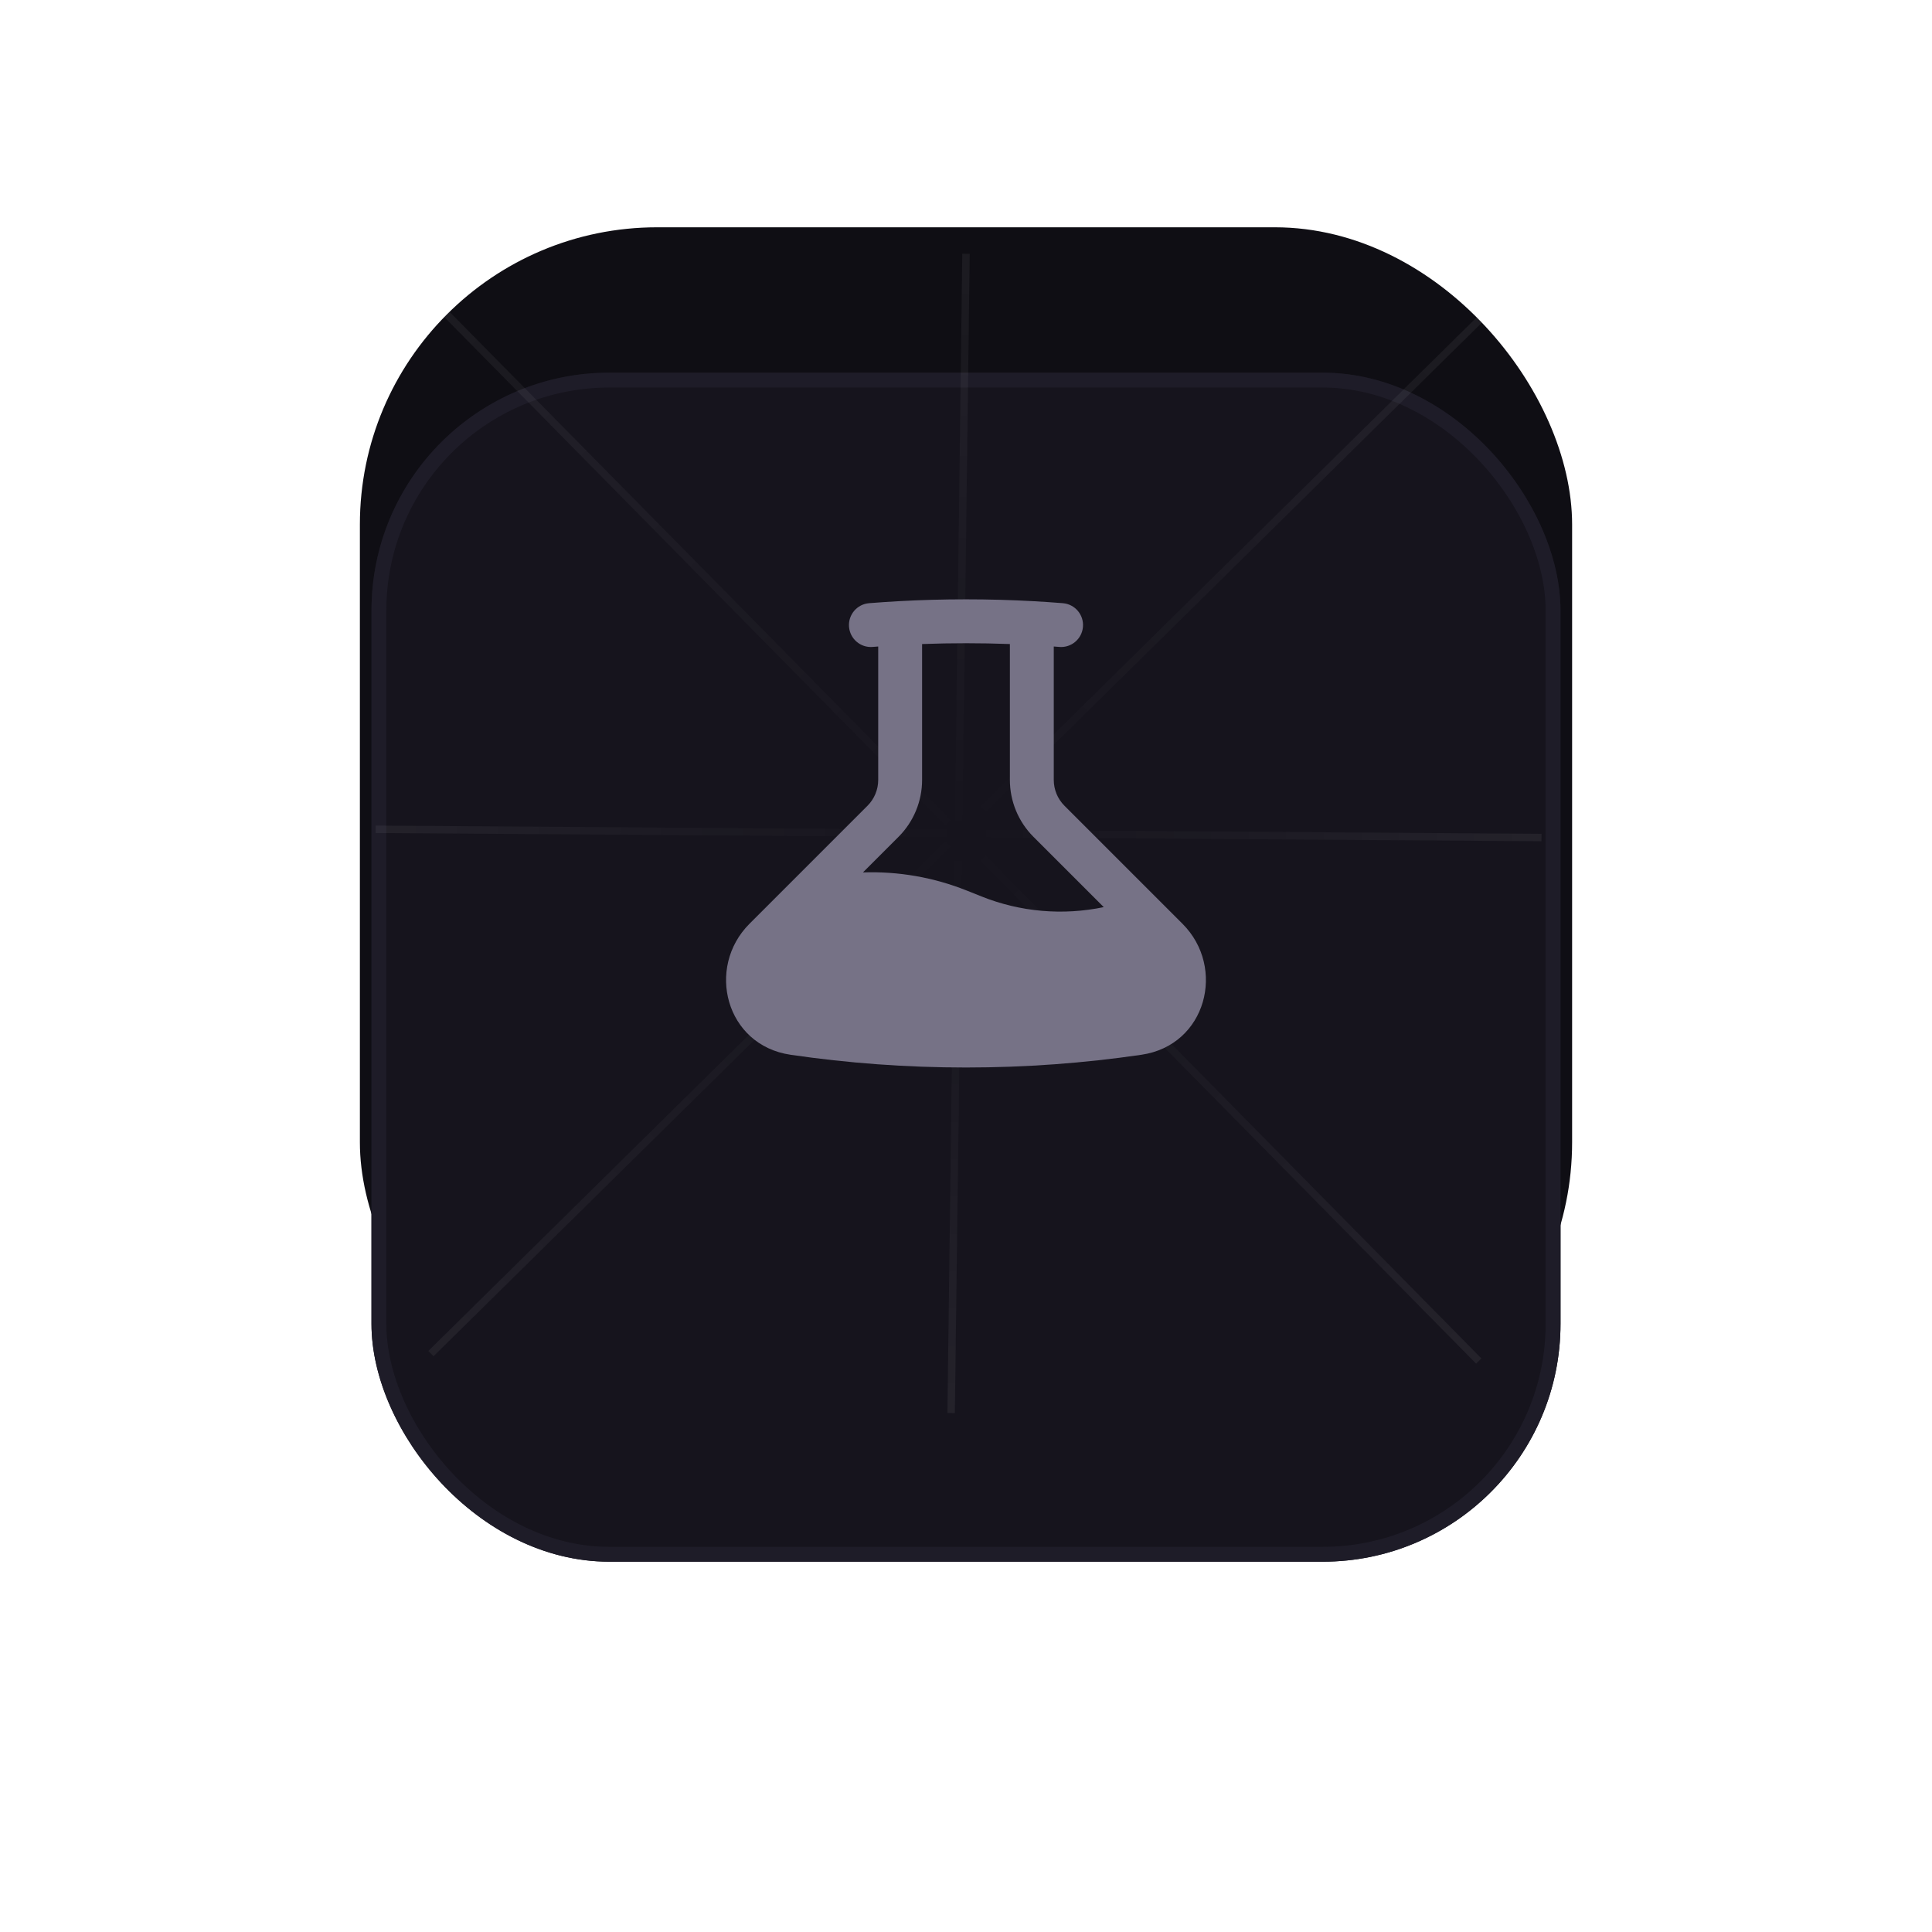 <svg width="102" height="102" viewBox="0 0 102 102" fill="none" xmlns="http://www.w3.org/2000/svg">
<rect x="19" y="12" width="64" height="64" rx="15.694" fill="#0F0E14"/>
<g filter="url(#filter0_d_1457_10373)">
<g clip-path="url(#clip0_1457_10373)">
<rect x="19.613" y="12.613" width="62.774" height="62.774" rx="12.555" fill="#16141D"/>
</g>
<rect x="20.005" y="13.006" width="61.989" height="61.989" rx="12.162" stroke="#1E1C28" stroke-width="0.785"/>
</g>
<path d="M22.751 71.464L78.463 16.536" stroke="url(#paint0_linear_1457_10373)" stroke-opacity="0.5" stroke-width="0.392"/>
<path d="M19.831 43.782L81.384 44.218" stroke="url(#paint1_linear_1457_10373)" stroke-opacity="0.5" stroke-width="0.392"/>
<path d="M23.144 16.144L78.071 71.856" stroke="url(#paint2_linear_1457_10373)" stroke-opacity="0.5" stroke-width="0.392"/>
<path d="M51 13.398L50.215 74.602" stroke="url(#paint3_linear_1457_10373)" stroke-opacity="0.5" stroke-width="0.392"/>
<path fill-rule="evenodd" clip-rule="evenodd" d="M48.682 34.002V41.176C48.682 42.302 48.235 43.383 47.438 44.18L45.559 46.059C47.425 45.995 49.293 46.318 51.042 47.018L51.818 47.328C53.867 48.148 56.112 48.343 58.273 47.891L54.561 44.18C53.764 43.383 53.317 42.302 53.317 41.176V34.002C52.548 33.973 51.775 33.959 50.999 33.959C50.224 33.959 49.451 33.973 48.682 34.002ZM55.634 34.132C55.732 34.139 55.83 34.147 55.928 34.155C56.566 34.206 57.124 33.73 57.175 33.092C57.226 32.454 56.75 31.896 56.112 31.845C55.59 31.803 55.065 31.768 54.539 31.739C53.367 31.674 52.187 31.642 50.999 31.642C49.812 31.642 48.632 31.674 47.46 31.739C46.934 31.768 46.409 31.803 45.886 31.845C45.249 31.896 44.773 32.454 44.824 33.092C44.875 33.73 45.433 34.206 46.071 34.155C46.169 34.147 46.267 34.139 46.365 34.132V41.176C46.365 41.688 46.161 42.179 45.799 42.541L39.568 48.772C37.256 51.084 38.306 55.183 41.736 55.686C44.76 56.129 47.853 56.359 50.999 56.359C54.145 56.359 57.239 56.129 60.263 55.686C63.693 55.183 64.742 51.084 62.431 48.772L56.2 42.541C55.837 42.179 55.634 41.688 55.634 41.176V34.132Z" fill="#767286"/>
<defs>
<filter id="filter0_d_1457_10373" x="0.781" y="0.843" width="100.438" height="100.438" filterUnits="userSpaceOnUse" color-interpolation-filters="sRGB">
<feFlood flood-opacity="0" result="BackgroundImageFix"/>
<feColorMatrix in="SourceAlpha" type="matrix" values="0 0 0 0 0 0 0 0 0 0 0 0 0 0 0 0 0 0 127 0" result="hardAlpha"/>
<feOffset dy="7.062"/>
<feGaussianBlur stdDeviation="9.416"/>
<feComposite in2="hardAlpha" operator="out"/>
<feColorMatrix type="matrix" values="0 0 0 0 0 0 0 0 0 0 0 0 0 0 0 0 0 0 0.45 0"/>
<feBlend mode="normal" in2="BackgroundImageFix" result="effect1_dropShadow_1457_10373"/>
<feBlend mode="normal" in="SourceGraphic" in2="effect1_dropShadow_1457_10373" result="shape"/>
</filter>
<linearGradient id="paint0_linear_1457_10373" x1="78.463" y1="16.536" x2="21.182" y2="73.033" gradientUnits="userSpaceOnUse">
<stop stop-color="white" stop-opacity="0.12"/>
<stop offset="0.479" stop-color="white" stop-opacity="0"/>
<stop offset="1" stop-color="white" stop-opacity="0.12"/>
</linearGradient>
<linearGradient id="paint1_linear_1457_10373" x1="81.384" y1="44.218" x2="18.085" y2="43.782" gradientUnits="userSpaceOnUse">
<stop stop-color="white" stop-opacity="0.12"/>
<stop offset="0.479" stop-color="white" stop-opacity="0"/>
<stop offset="1" stop-color="white" stop-opacity="0.12"/>
</linearGradient>
<linearGradient id="paint2_linear_1457_10373" x1="78.071" y1="71.856" x2="21.574" y2="14.575" gradientUnits="userSpaceOnUse">
<stop stop-color="white" stop-opacity="0.12"/>
<stop offset="0.479" stop-color="white" stop-opacity="0"/>
<stop offset="1" stop-color="white" stop-opacity="0.12"/>
</linearGradient>
<linearGradient id="paint3_linear_1457_10373" x1="50.215" y1="74.602" x2="50.289" y2="11.661" gradientUnits="userSpaceOnUse">
<stop stop-color="white" stop-opacity="0.12"/>
<stop offset="0.479" stop-color="white" stop-opacity="0"/>
<stop offset="1" stop-color="white" stop-opacity="0.12"/>
</linearGradient>
<clipPath id="clip0_1457_10373">
<rect x="19.613" y="12.613" width="62.774" height="62.774" rx="12.555" fill="white"/>
</clipPath>
</defs>
</svg>
